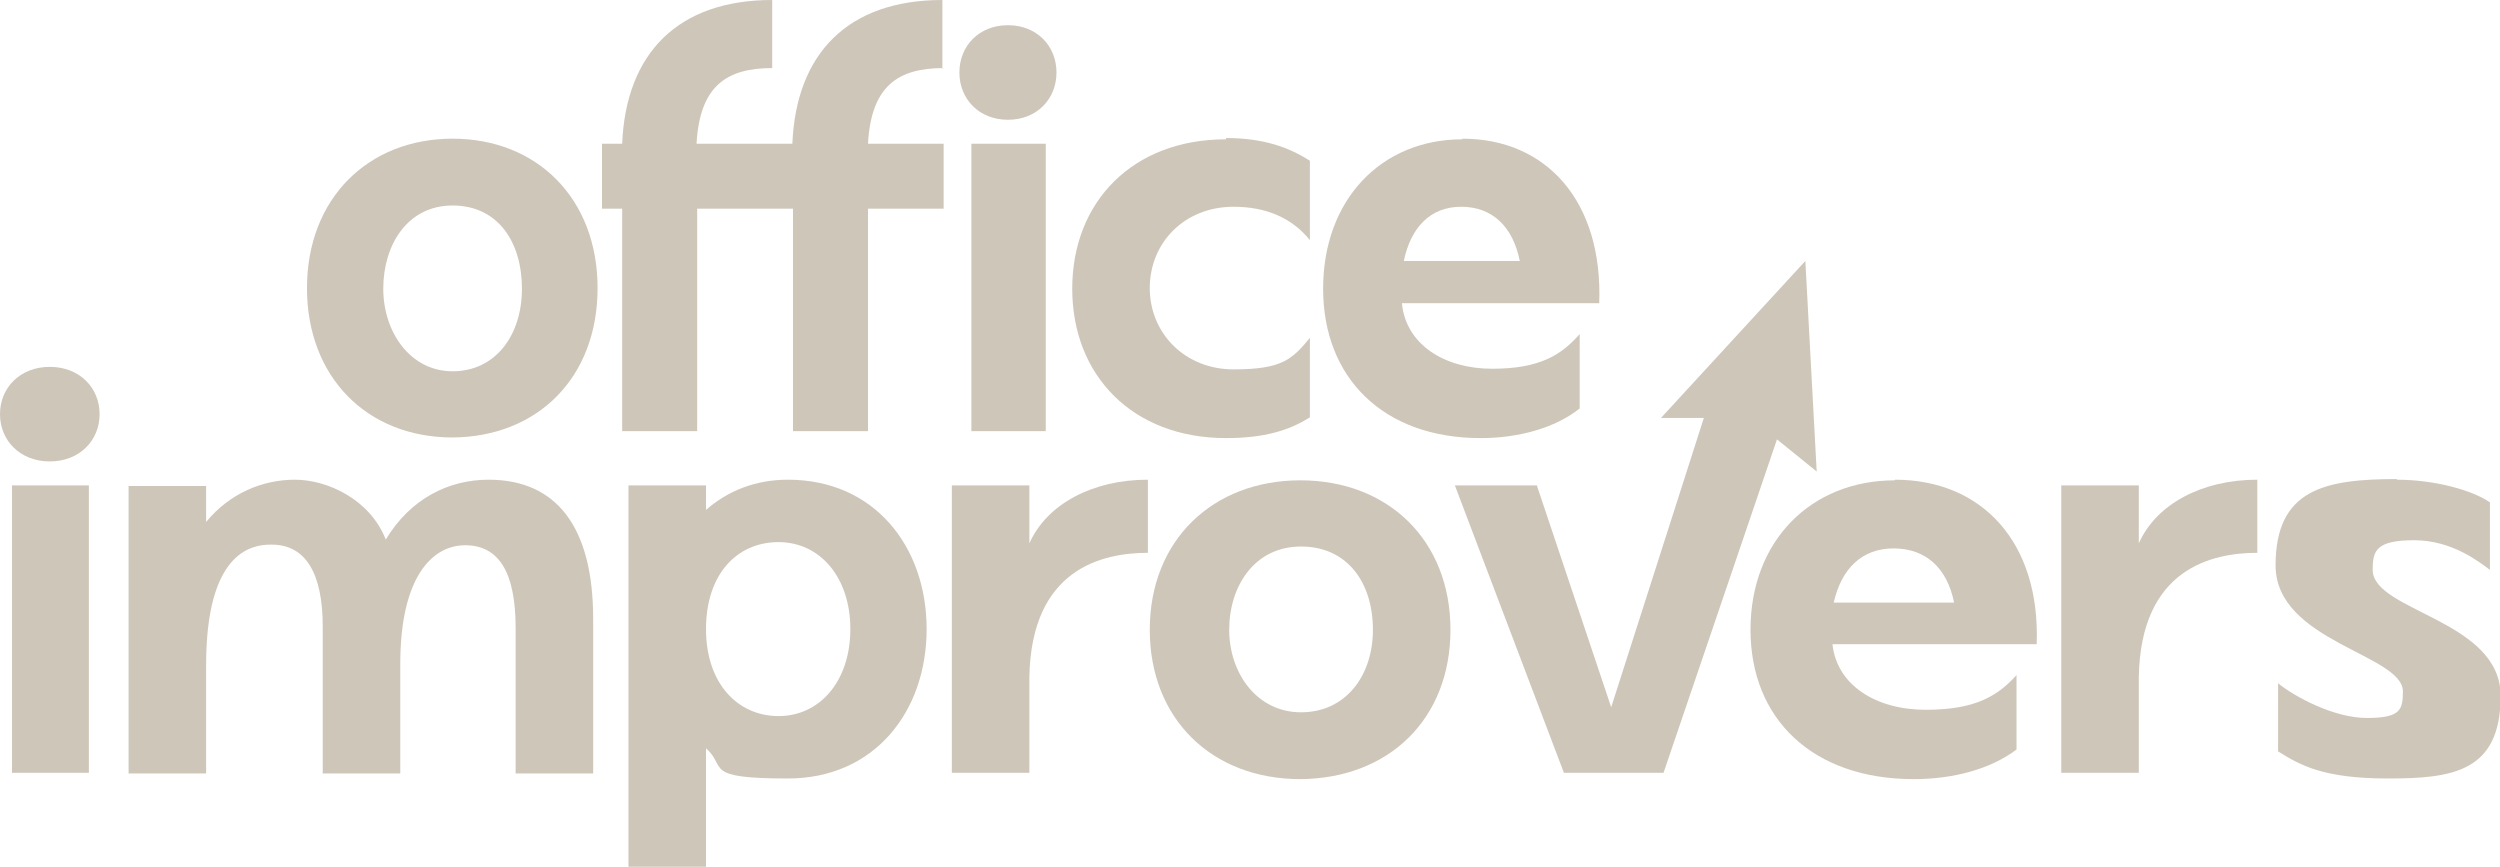 <svg xmlns="http://www.w3.org/2000/svg" viewBox="0 0 396.6 137.5">
<path fill="#CDC6B9" d="M48.7,45.7c0-14.2,9.7-23.7,23.1-23.7s23,9.5,23,23.7-9.5,23.6-23,23.7c-13.6,0-23.1-9.6-23.1-23.7ZM71.8,58.9c6.8,0,11-5.7,11-13.1s-3.8-13.2-11-13.2-11,6.3-11,13.2,4.3,13.1,11,13.1Z"/>
<path fill="#CDC6B9" d="M159.9,4c4.6,0,7.7,3.3,7.7,7.5s-3.1,7.5-7.7,7.5-7.7-3.3-7.7-7.5,3.1-7.5,7.7-7.5ZM154.1,22.8h11.8v45.6h-11.8V22.8Z"/>
<path fill="#CDC6B9" d="M194.5,21.9c6,0,10,1.5,13.3,3.6v12.6c-2.8-3.5-6.9-5.3-12.1-5.3-7.8,0-13.3,5.7-13.3,12.9s5.6,12.9,13.3,12.9,9.3-1.6,12.1-5v12.6c-3.3,2.1-7.3,3.3-13.3,3.3-14.8,0-24.4-9.9-24.4-23.7s9.6-23.7,24.4-23.7Z"/>
<path fill="#CDC6B9" d="M232,22c13.3,0,22.3,9.9,21.7,26.1h-31.3c.6,6.5,6.7,10.4,14.3,10.4s11-2.2,13.9-5.5v11.8c-3.9,3.1-9.7,4.7-15.7,4.7-15.5,0-25-9.6-25-23.7s9.2-23.7,22.1-23.7ZM241.1,41.4c-1.1-5.5-4.4-8.6-9.3-8.6s-8,3.3-9.1,8.6h18.4Z"/>
<path fill="#CDC6B9" d="M7.9,58.2c4.7,0,7.9,3.3,7.9,7.5s-3.2,7.5-7.9,7.5-7.9-3.3-7.9-7.5,3.2-7.5,7.9-7.5ZM1.9,77h12.2v45.6H1.9v-45.6Z"/>
<path fill="#CDC6B9" d="M42.9,86.4c-6.1,0-10.2,5.6-10.2,19.1v17.2h-12.3v-45.6h12.3v5.7c3.8-4.6,9-6.7,14.1-6.7s11.9,3.1,14.4,9.5c3.9-6.5,10-9.5,16.3-9.5,10.8,0,16.6,7.5,16.6,22.1v24.5h-12.3v-23.1c0-8.7-2.6-13.1-8-13.1s-10.3,5.3-10.3,18.8v17.4h-12.3v-23.3c0-8.6-2.8-13-8.1-13Z"/>
<path fill="#CDC6B9" d="M112,118.7v18.8h-12.3v-60.5h12.3v3.9c3.4-3,7.8-4.8,13-4.8,13.7,0,22,10.6,22,23.7s-8.3,23.7-22,23.7-9.6-1.8-13-4.8ZM123.5,113.6c6.6,0,11.4-5.6,11.4-13.8s-4.8-13.8-11.4-13.8-11.5,5.1-11.5,13.8,5.1,13.8,11.5,13.8Z"/>
<path fill="#CDC6B9" d="M151,77h12.3v9.2c2.8-6.3,10.1-10.1,18.8-10.1v11.6c-7.2,0-18.5,2.5-18.8,19.7v15.2h-12.3v-45.6Z"/>
<path fill="#CDC6B9" d="M182.4,99.9c0-14.2,10-23.7,23.9-23.7s23.8,9.5,23.8,23.7-9.8,23.6-23.8,23.7c-14.1,0-23.9-9.6-23.9-23.7ZM206.4,113c7,0,11.4-5.7,11.4-13.1s-4-13.2-11.4-13.2-11.4,6.3-11.4,13.2,4.4,13.1,11.4,13.1Z"/>
<path fill="#CDC6B9" d="M300.6,76.1c13.8,0,23.1,9.9,22.5,26.1h-32.4c.7,6.5,6.9,10.4,14.8,10.4s11.4-2.2,14.4-5.5v11.8c-4.1,3.1-10,4.7-16.3,4.7-16.1,0-25.9-9.6-25.9-23.7s9.6-23.7,22.9-23.7ZM310,95.6c-1.1-5.5-4.5-8.6-9.6-8.6s-8.3,3.3-9.5,8.6h19.1Z"/>
<path fill="#CDC6B9" d="M327,77h12.3v9.2c2.8-6.3,10.1-10.1,18.8-10.1v11.6c-7.2,0-18.5,2.5-18.8,19.7v15.2h-12.3v-45.6Z"/>
<path fill="#CDC6B9" d="M380.2,76.1c6.1,0,12.1,1.7,14.8,3.6v10.7c-1.5-1.1-5.9-4.7-12-4.7s-6.6,1.7-6.6,4.7c0,6.6,20.3,7.9,20.3,20s-7.7,13.1-17.9,13.1-13.9-2.1-17.4-4.3v-10.8c2.6,2.1,8.8,5.5,14.1,5.5s5.7-1.3,5.7-4.2c0-5.9-20.2-7.9-20.2-20s7.8-13.7,19.3-13.7Z"/>
<polygon fill="#CDC6B9" points="288.2 74.8 286.4 41.4 263.5 66.3 270.3 66.3 255.6 112.2 243.8 77 230.8 77 248.1 122.6 263.9 122.6 281.9 69.7 288.2 74.8"/>
<path fill="#CDC6B9" d="M149.5,10.9V0c-14.9,0-23.2,8.4-23.8,22.8h-15.2c.5-9.2,4.8-12,12-12V0c-14.9,0-23.2,8.4-23.8,22.8h-3.2v10.3h3.2v35.3h11.9v-35.3h12s3.2,0,3.2,0v35.3h11.9v-35.3h12v-10.3h-12c.5-9.2,4.8-12,12-12Z"/>
</svg>
